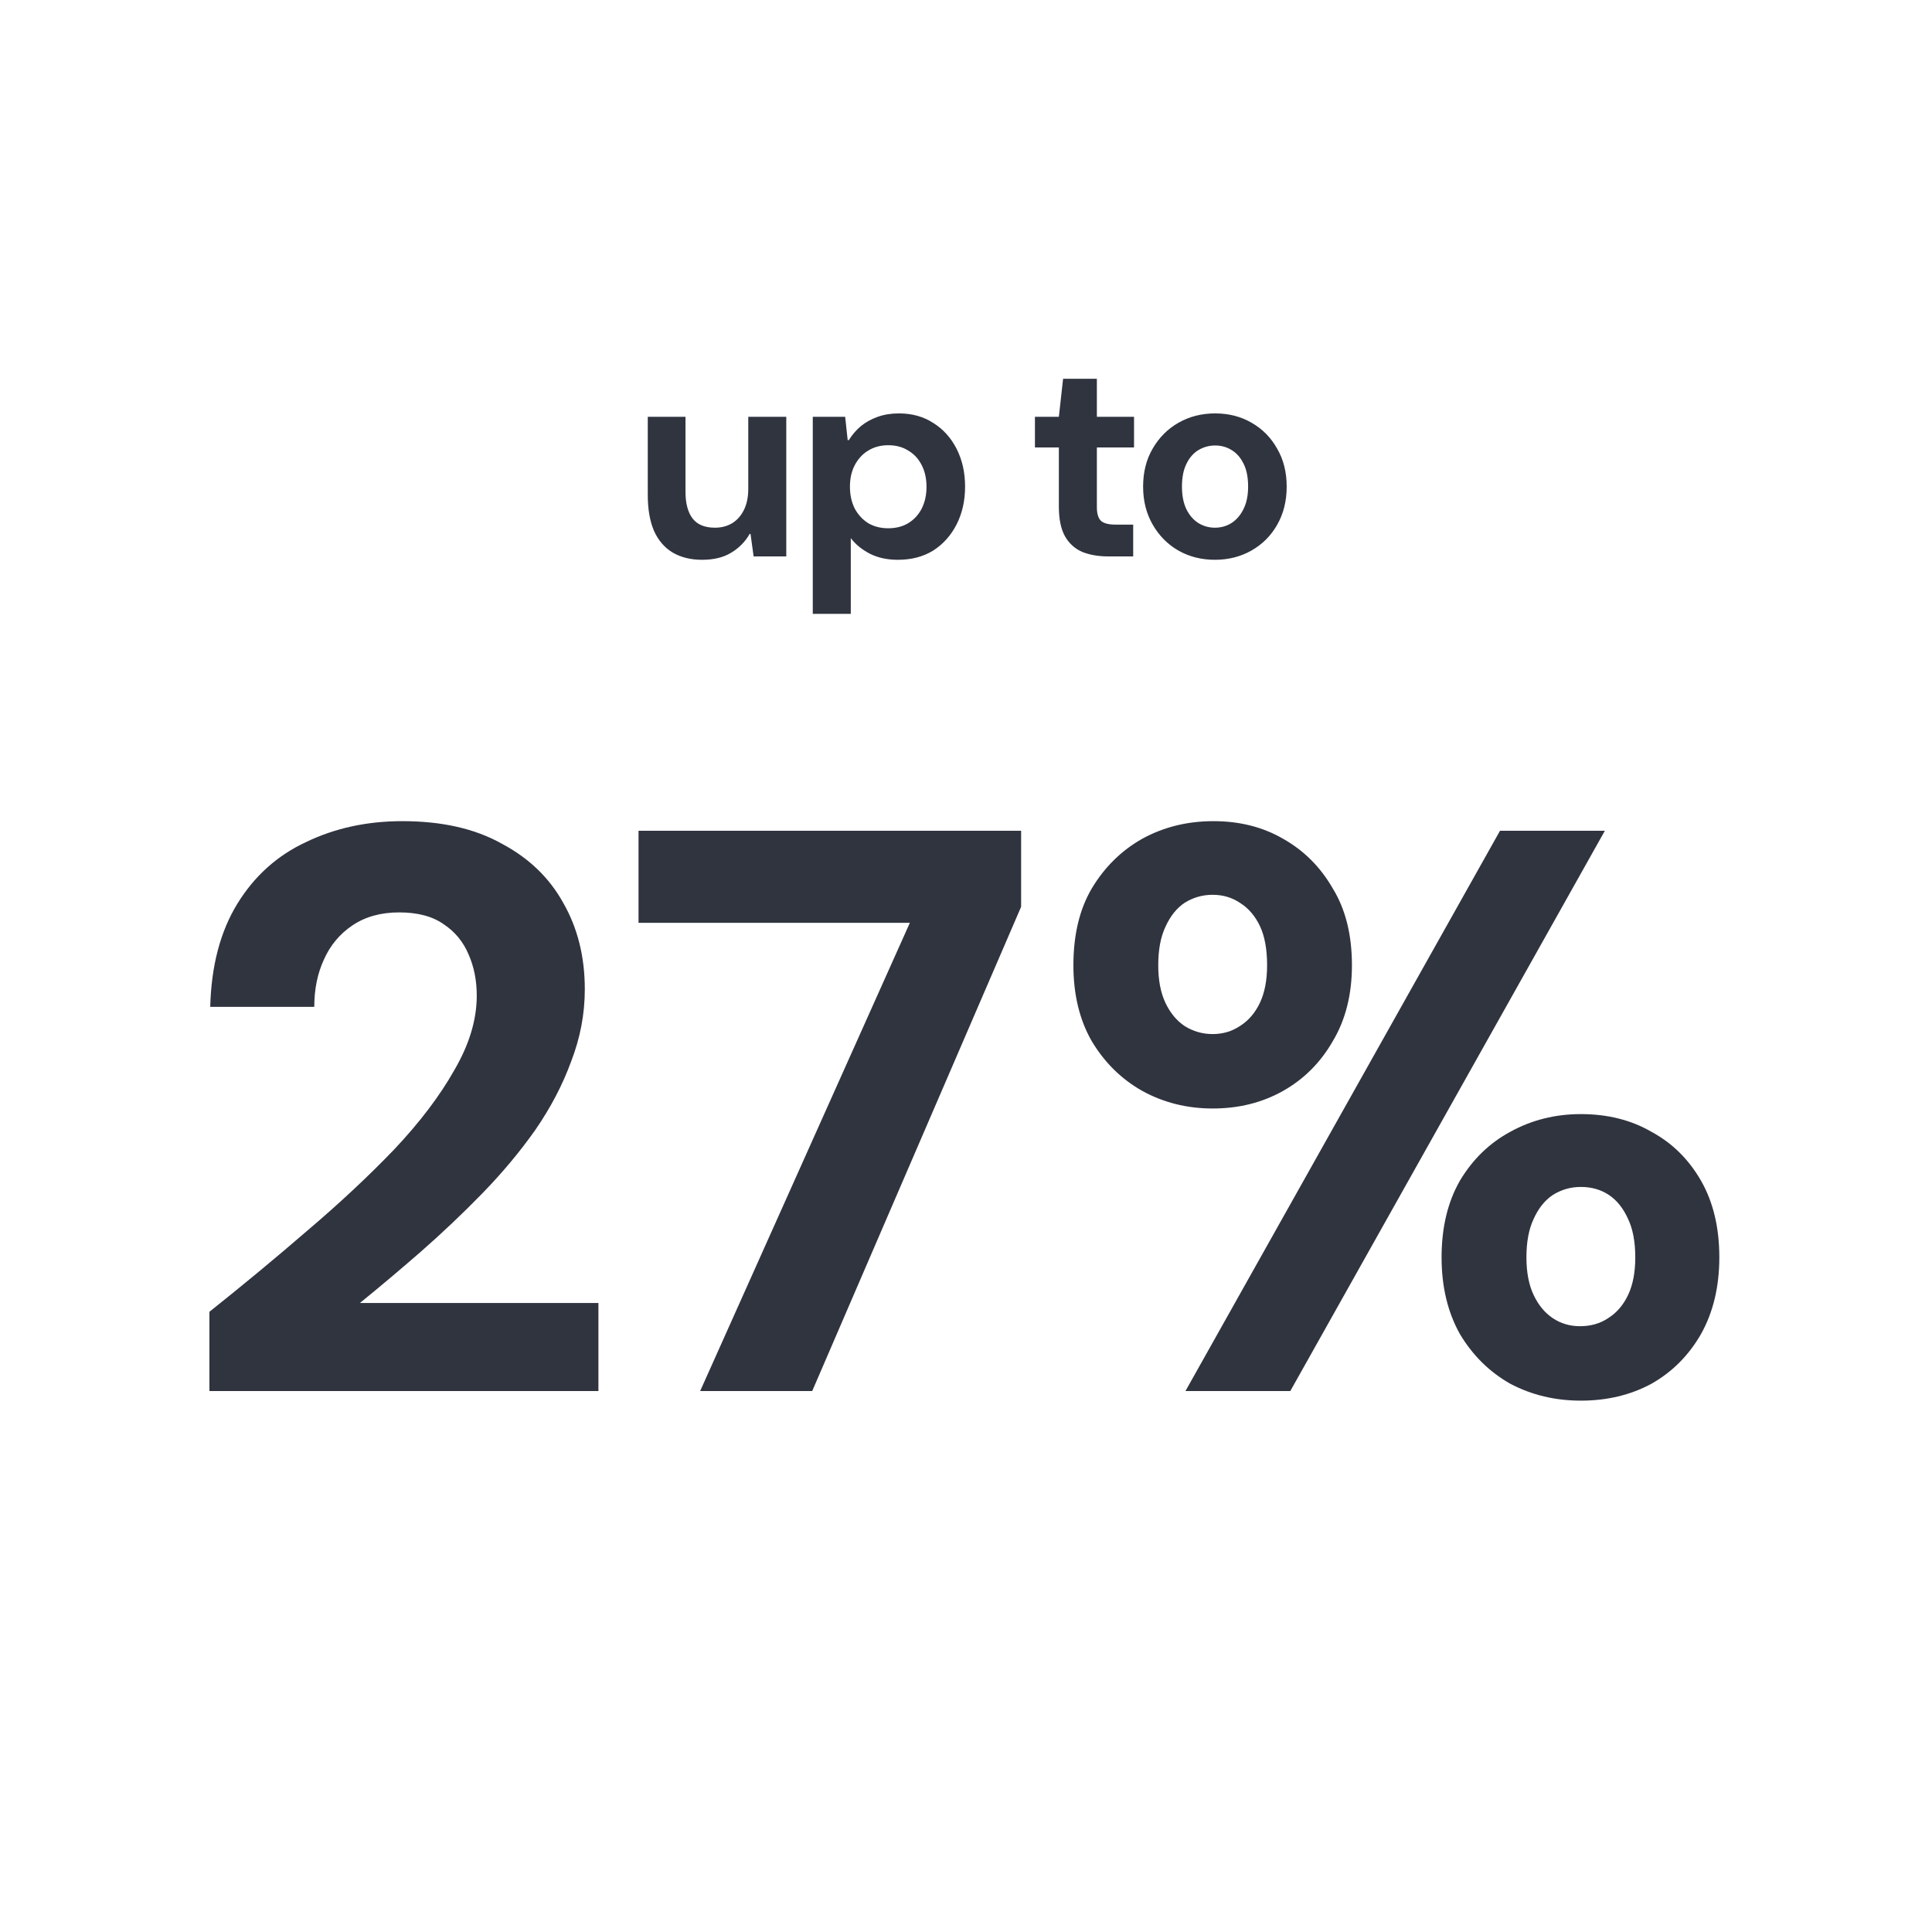 <?xml version="1.0" encoding="UTF-8"?> <svg xmlns="http://www.w3.org/2000/svg" width="250" height="250" viewBox="0 0 250 250" fill="none"><path d="M90.852 72.437C89.37 72.437 88.095 72.121 87.026 71.49C85.982 70.859 85.181 69.924 84.622 68.685C84.088 67.422 83.821 65.88 83.821 64.059V53.931H88.702V63.621C88.702 65.127 89.006 66.281 89.613 67.082C90.22 67.884 91.192 68.284 92.527 68.284C93.353 68.284 94.094 68.09 94.749 67.701C95.405 67.289 95.915 66.706 96.279 65.953C96.644 65.2 96.826 64.301 96.826 63.257V53.931H101.744V72H97.518L97.117 69.086H97.008C96.425 70.106 95.624 70.919 94.604 71.526C93.608 72.134 92.357 72.437 90.852 72.437ZM105.173 79.431V53.931H109.363L109.69 56.955H109.836C110.273 56.251 110.795 55.644 111.403 55.134C112.034 54.624 112.763 54.223 113.588 53.931C114.414 53.64 115.325 53.494 116.32 53.494C118.02 53.494 119.502 53.907 120.765 54.733C122.052 55.534 123.06 56.651 123.788 58.084C124.517 59.517 124.881 61.144 124.881 62.966C124.881 64.787 124.517 66.414 123.788 67.847C123.06 69.28 122.052 70.409 120.765 71.235C119.478 72.036 117.948 72.437 116.175 72.437C114.79 72.437 113.576 72.17 112.532 71.636C111.512 71.101 110.698 70.434 110.091 69.632V79.431H105.173ZM114.936 68.357C115.932 68.357 116.794 68.139 117.523 67.701C118.275 67.24 118.858 66.609 119.271 65.807C119.684 64.981 119.89 64.046 119.89 63.002C119.89 61.934 119.684 60.999 119.271 60.197C118.858 59.371 118.275 58.74 117.523 58.303C116.794 57.841 115.932 57.611 114.936 57.611C113.965 57.611 113.103 57.841 112.35 58.303C111.621 58.74 111.038 59.371 110.601 60.197C110.188 60.999 109.982 61.921 109.982 62.966C109.982 64.034 110.188 64.981 110.601 65.807C111.038 66.609 111.621 67.24 112.35 67.701C113.103 68.139 113.965 68.357 114.936 68.357ZM143.428 72C142.141 72 141.011 71.806 140.04 71.417C139.093 71.004 138.352 70.336 137.818 69.414C137.284 68.466 137.016 67.179 137.016 65.552V57.902H133.92V53.931H137.016L137.563 49.014H141.934V53.931H146.743V57.902H141.934V65.625C141.934 66.475 142.116 67.07 142.481 67.41C142.845 67.726 143.464 67.884 144.339 67.884H146.634V72H143.428ZM157.207 72.437C155.459 72.437 153.88 72.036 152.472 71.235C151.087 70.434 149.982 69.316 149.157 67.884C148.331 66.451 147.918 64.811 147.918 62.966C147.918 61.096 148.331 59.456 149.157 58.048C149.982 56.615 151.099 55.498 152.508 54.696C153.917 53.895 155.495 53.494 157.244 53.494C158.992 53.494 160.559 53.895 161.943 54.696C163.352 55.498 164.457 56.615 165.258 58.048C166.084 59.456 166.497 61.096 166.497 62.966C166.497 64.836 166.084 66.487 165.258 67.92C164.457 69.329 163.352 70.434 161.943 71.235C160.534 72.036 158.956 72.437 157.207 72.437ZM157.207 68.284C157.984 68.284 158.689 68.09 159.32 67.701C159.976 67.289 160.498 66.694 160.887 65.916C161.299 65.115 161.506 64.131 161.506 62.966C161.506 61.776 161.312 60.792 160.923 60.015C160.534 59.214 160.012 58.619 159.357 58.23C158.725 57.841 158.021 57.647 157.244 57.647C156.467 57.647 155.75 57.841 155.094 58.23C154.439 58.619 153.917 59.214 153.528 60.015C153.139 60.792 152.945 61.776 152.945 62.966C152.945 64.131 153.139 65.115 153.528 65.916C153.917 66.694 154.439 67.289 155.094 67.701C155.75 68.09 156.454 68.284 157.207 68.284Z" fill="#30343F"></path><path d="M27.099 180V169.746C31.518 166.225 35.765 162.704 39.839 159.182C43.982 155.661 47.71 152.174 51.025 148.721C54.339 145.2 56.928 141.782 58.792 138.468C60.726 135.154 61.692 131.943 61.692 128.836C61.692 126.902 61.347 125.142 60.657 123.554C59.966 121.896 58.896 120.585 57.446 119.618C55.996 118.582 54.063 118.064 51.646 118.064C49.298 118.064 47.296 118.617 45.639 119.721C43.982 120.826 42.739 122.311 41.91 124.175C41.082 125.97 40.667 128.007 40.667 130.286H27.203C27.341 124.969 28.515 120.515 30.724 116.925C32.934 113.335 35.903 110.676 39.632 108.95C43.36 107.155 47.503 106.257 52.06 106.257C57.17 106.257 61.451 107.224 64.903 109.157C68.424 111.021 71.083 113.576 72.878 116.821C74.742 120.067 75.674 123.795 75.674 128.007C75.674 131.183 75.088 134.29 73.914 137.329C72.809 140.367 71.255 143.336 69.253 146.236C67.251 149.067 64.972 151.794 62.417 154.418C59.863 157.042 57.204 159.562 54.442 161.979C51.749 164.326 49.126 166.536 46.571 168.607H77.435V180H27.099ZM90.6 180L117.736 119.411H82.625V107.5H132.132V117.339L105.1 180H90.6ZM153.398 180L194.101 107.5H207.669L166.965 180H153.398ZM204.562 181.243C201.248 181.243 198.209 180.518 195.448 179.068C192.755 177.549 190.58 175.408 188.923 172.646C187.334 169.815 186.54 166.501 186.54 162.704C186.54 158.837 187.334 155.523 188.923 152.761C190.58 149.999 192.755 147.893 195.448 146.443C198.209 144.924 201.248 144.164 204.562 144.164C208.014 144.164 211.052 144.924 213.676 146.443C216.369 147.893 218.509 149.999 220.098 152.761C221.686 155.523 222.48 158.837 222.48 162.704C222.48 166.501 221.686 169.815 220.098 172.646C218.509 175.408 216.369 177.549 213.676 179.068C210.983 180.518 207.945 181.243 204.562 181.243ZM204.458 171.611C205.839 171.611 207.048 171.265 208.083 170.575C209.188 169.885 210.051 168.883 210.673 167.571C211.294 166.26 211.605 164.637 211.605 162.704C211.605 160.701 211.294 159.044 210.673 157.732C210.051 156.351 209.223 155.315 208.187 154.625C207.151 153.935 205.943 153.589 204.562 153.589C203.25 153.589 202.042 153.935 200.937 154.625C199.901 155.315 199.073 156.351 198.451 157.732C197.83 159.044 197.519 160.701 197.519 162.704C197.519 164.637 197.83 166.26 198.451 167.571C199.073 168.883 199.901 169.885 200.937 170.575C201.973 171.265 203.146 171.611 204.458 171.611ZM156.919 143.439C153.605 143.439 150.567 142.68 147.805 141.161C145.112 139.642 142.937 137.501 141.28 134.739C139.692 131.977 138.898 128.698 138.898 124.9C138.898 120.964 139.692 117.65 141.28 114.957C142.937 112.195 145.112 110.055 147.805 108.536C150.567 107.017 153.639 106.257 157.023 106.257C160.406 106.257 163.409 107.017 166.033 108.536C168.726 110.055 170.867 112.195 172.455 114.957C174.112 117.65 174.94 120.964 174.94 124.9C174.94 128.698 174.112 131.977 172.455 134.739C170.867 137.501 168.726 139.642 166.033 141.161C163.34 142.68 160.302 143.439 156.919 143.439ZM156.919 133.807C158.231 133.807 159.405 133.462 160.44 132.771C161.545 132.081 162.408 131.08 163.03 129.768C163.651 128.456 163.962 126.833 163.962 124.9C163.962 122.829 163.651 121.137 163.03 119.825C162.408 118.513 161.545 117.512 160.44 116.821C159.405 116.131 158.231 115.786 156.919 115.786C155.607 115.786 154.399 116.131 153.294 116.821C152.258 117.512 151.43 118.548 150.808 119.929C150.187 121.24 149.876 122.898 149.876 124.9C149.876 126.833 150.187 128.456 150.808 129.768C151.43 131.08 152.258 132.081 153.294 132.771C154.399 133.462 155.607 133.807 156.919 133.807Z" fill="#30343F"></path></svg> 